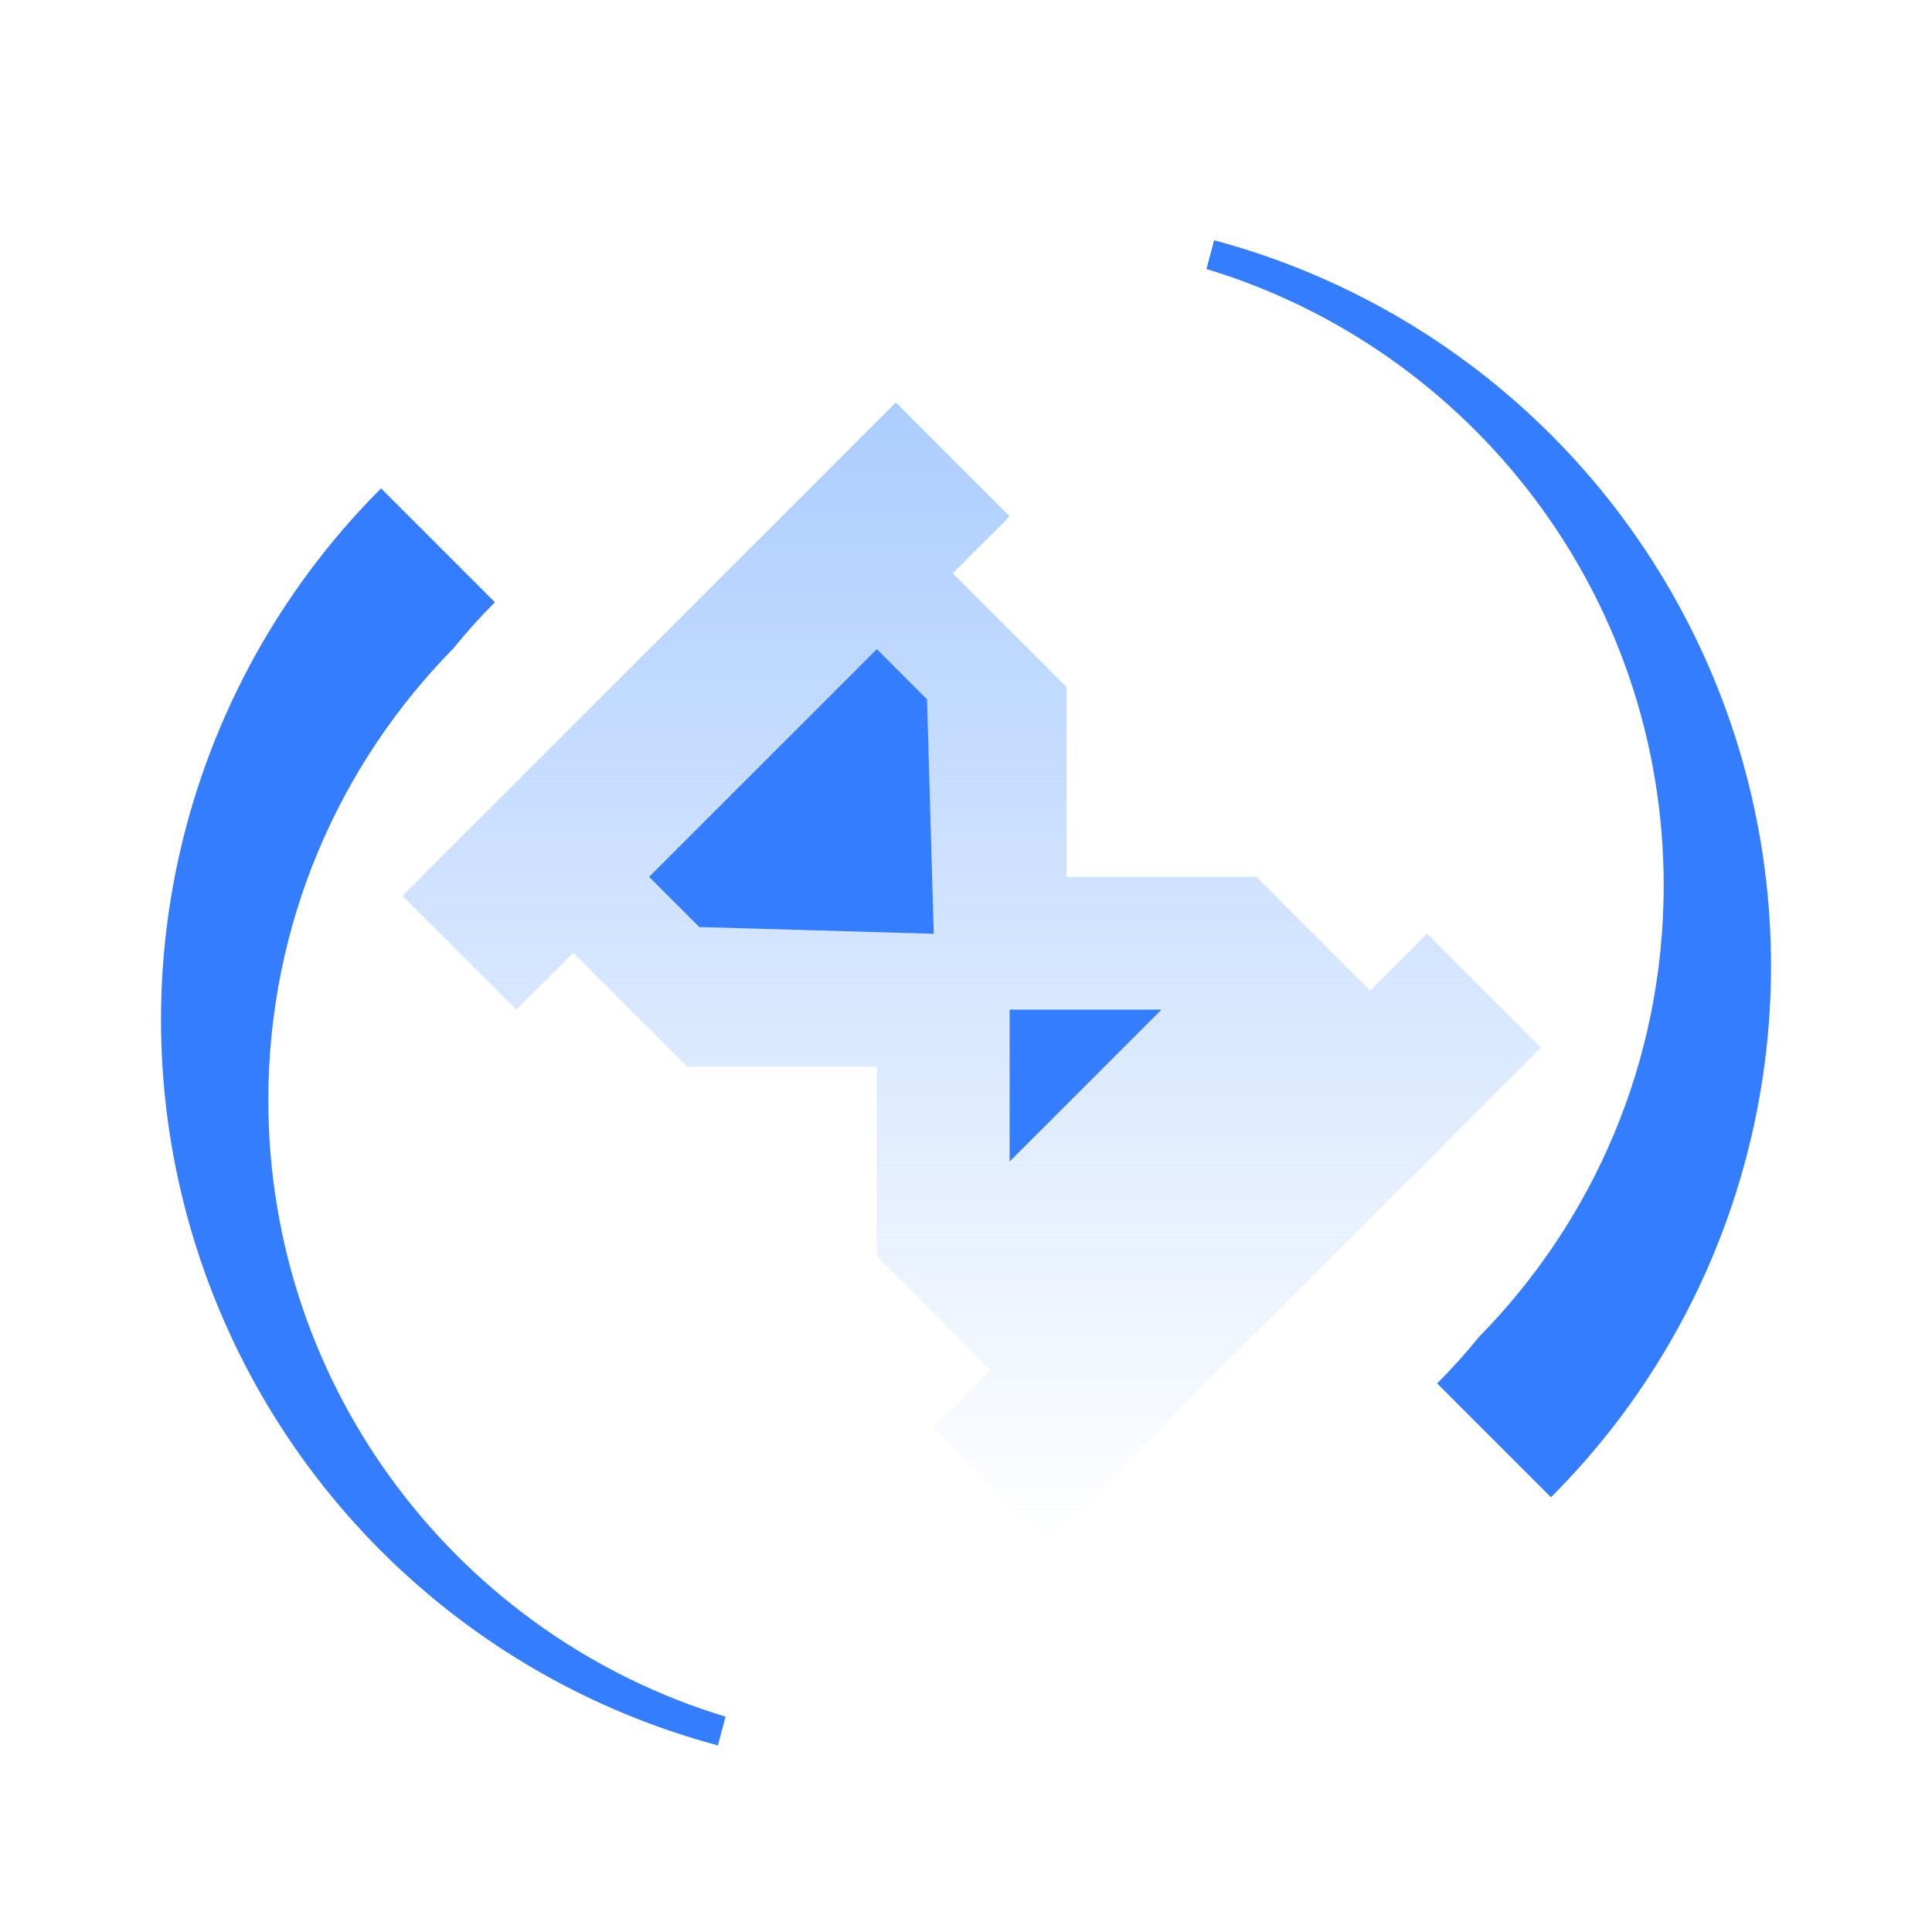 <?xml version="1.0" encoding="UTF-8"?> <svg xmlns="http://www.w3.org/2000/svg" width="72" height="72" viewBox="0 0 72 72" fill="none"> <path fill-rule="evenodd" clip-rule="evenodd" d="M39.042 57.426L57.426 39.042L53.184 34.799L51.062 36.92L46.82 32.678H39.749V25.607L35.506 21.364L37.627 19.243L33.385 15L15 33.385L19.243 37.627L21.364 35.506L25.607 39.749H32.678V46.82L36.92 51.062L34.799 53.184L39.042 57.426Z" fill="url(#paint0_linear_1647_2676)"></path> <path d="M26.062 34.548L24.191 32.678L32.677 24.192L34.547 26.063L34.798 34.799L26.062 34.548Z" fill="#347DFE"></path> <path d="M37.627 37.627H43.284L37.627 43.284V37.627Z" fill="#347DFE"></path> <path fill-rule="evenodd" clip-rule="evenodd" d="M16.893 24.167C17.378 23.567 17.895 22.992 18.444 22.444L14.201 18.201C10.726 21.677 8.226 26.006 6.954 30.753C5.682 35.501 5.682 40.5 6.954 45.247C8.226 49.995 10.726 54.324 14.201 57.799C17.677 61.275 22.006 63.774 26.753 65.046L27.04 63.975C17.179 60.992 10 51.835 10 41C10 34.442 12.63 28.499 16.893 24.167Z" fill="#347DFE"></path> <path fill-rule="evenodd" clip-rule="evenodd" d="M44.961 10.025C54.822 13.008 62.001 22.166 62.001 33C62.001 39.558 59.371 45.502 55.108 49.833C54.623 50.433 54.105 51.008 53.557 51.556L57.8 55.799C61.275 52.324 63.775 47.995 65.047 43.247C66.319 38.499 66.319 33.501 65.047 28.753C63.775 24.006 61.275 19.677 57.8 16.201C54.324 12.726 49.995 10.226 45.248 8.954L44.961 10.025Z" fill="#347DFE"></path> <defs> <linearGradient id="paint0_linear_1647_2676" x1="36.213" y1="15" x2="36.213" y2="57.342" gradientUnits="userSpaceOnUse"> <stop stop-color="#ACCDFF"></stop> <stop offset="1" stop-color="#ACCDFF" stop-opacity="0"></stop> </linearGradient> </defs> </svg> 